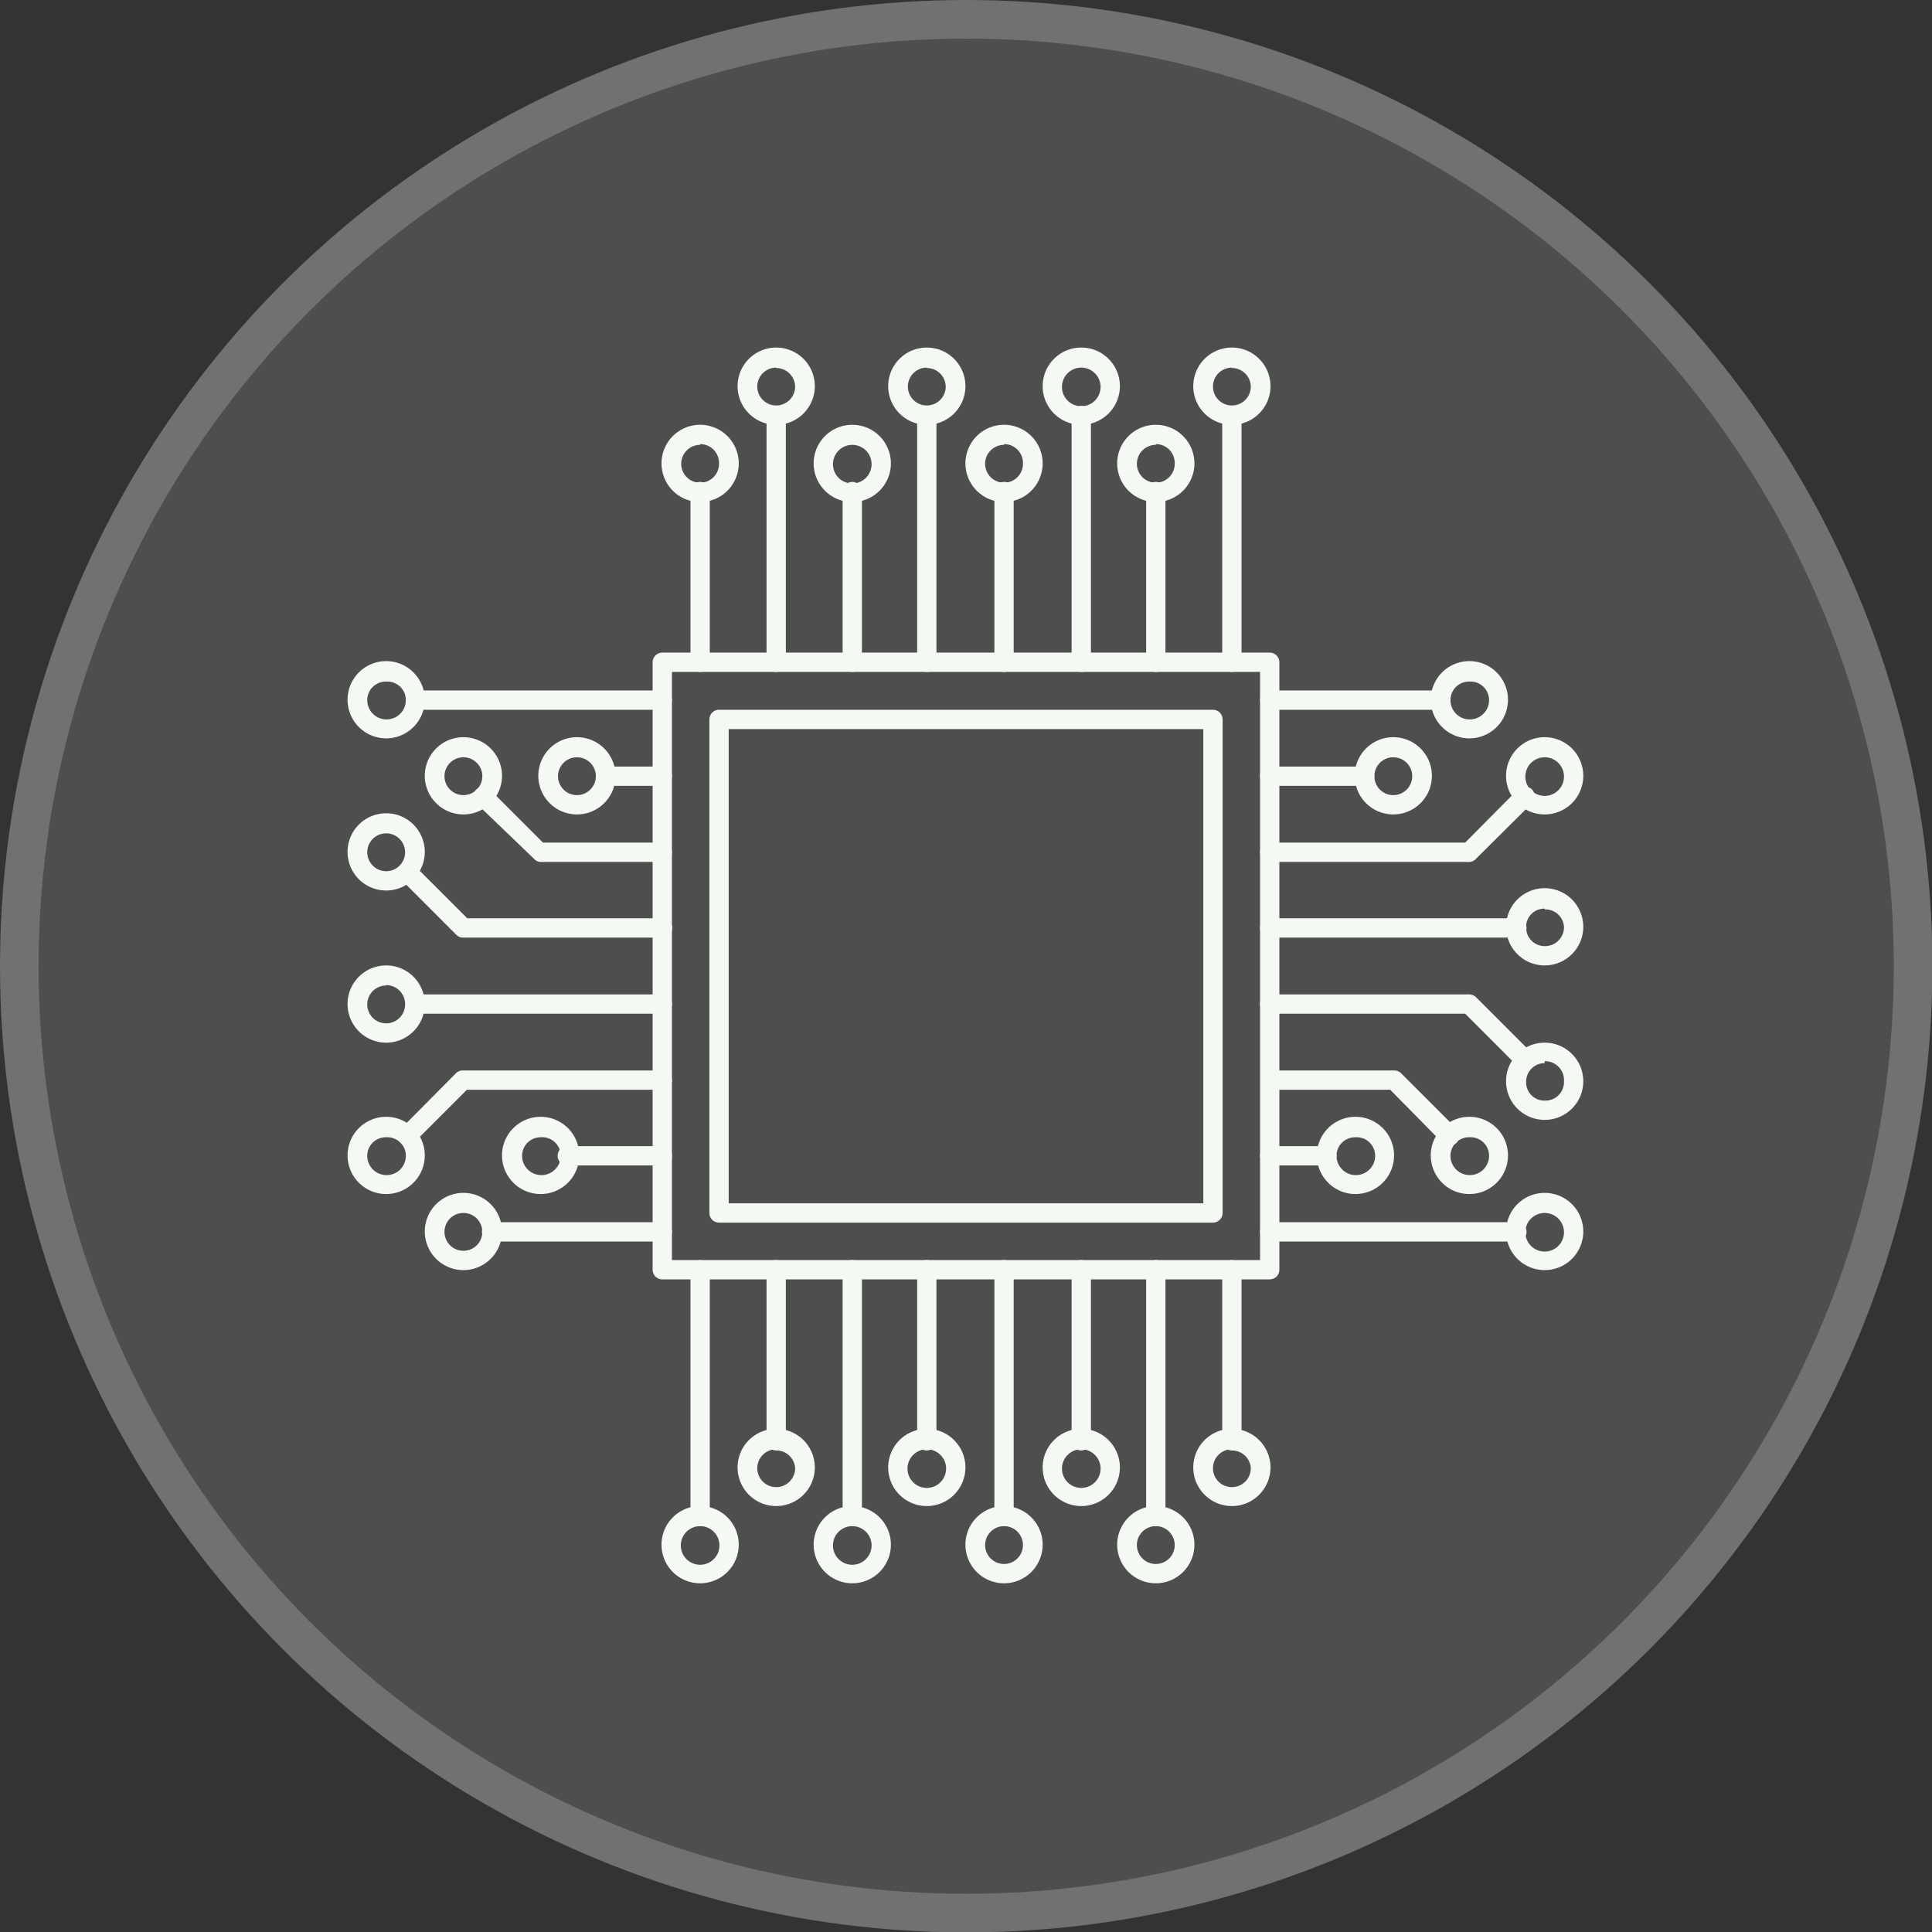 <svg xmlns="http://www.w3.org/2000/svg" viewBox="0 0 50.03 50.03"><rect x="0" y="0" width="50.03" height="50.03" fill="#333333" stroke="none"/><defs><style>.cls-1{fill:#4f4e4e;}.cls-2{fill:none;stroke:#717171;}.cls-3{fill:#f4f9f4;}</style></defs><g id="Layer_2" data-name="Layer 2"><g id="Text"><g id="Ellipse_19" data-name="Ellipse 19"><circle class="cls-1" cx="25.02" cy="25.02" r="24.68"></circle><circle class="cls-2" cx="25.02" cy="25.02" r="24.52"></circle></g><path class="cls-3" d="M32.88,33.13H17.15a.25.25,0,0,1-.25-.25V17.15a.25.25,0,0,1,.25-.25H32.88a.25.25,0,0,1,.25.25V32.88A.25.25,0,0,1,32.88,33.13Zm-15.48-.5H32.63V17.4H17.4Z"></path><path class="cls-3" d="M31.41,31.66H18.62a.25.25,0,0,1-.25-.25V18.63a.25.25,0,0,1,.25-.25H31.41a.25.25,0,0,1,.25.25V31.41A.25.25,0,0,1,31.41,31.66Zm-12.54-.5H31.16V18.88H18.87Z"></path><path class="cls-3" d="M18.13,17.4a.25.25,0,0,1-.25-.25V12.73a.25.25,0,0,1,.25-.25.25.25,0,0,1,.25.25v4.42A.25.25,0,0,1,18.13,17.4Z"></path><path class="cls-3" d="M20.1,17.4a.25.25,0,0,1-.25-.25V10.76a.25.25,0,1,1,.5,0v6.39A.25.25,0,0,1,20.1,17.4Z"></path><path class="cls-3" d="M22.07,17.4a.25.25,0,0,1-.25-.25V12.73a.25.25,0,0,1,.25-.25.25.25,0,0,1,.25.25v4.42A.25.25,0,0,1,22.07,17.4Z"></path><path class="cls-3" d="M24,17.4a.25.25,0,0,1-.25-.25V10.76a.25.25,0,0,1,.25-.25.25.25,0,0,1,.25.25v6.39A.25.25,0,0,1,24,17.4Z"></path><path class="cls-3" d="M26,17.4a.25.25,0,0,1-.25-.25V12.73a.25.25,0,0,1,.5,0v4.42A.25.25,0,0,1,26,17.4Z"></path><path class="cls-3" d="M28,17.4a.25.25,0,0,1-.25-.25V10.76a.25.25,0,0,1,.25-.25.25.25,0,0,1,.25.25v6.39A.25.25,0,0,1,28,17.4Z"></path><path class="cls-3" d="M29.93,17.4a.25.25,0,0,1-.25-.25V12.73a.25.25,0,0,1,.25-.25.25.25,0,0,1,.25.25v4.42A.25.25,0,0,1,29.93,17.4Z"></path><path class="cls-3" d="M31.9,17.4a.25.25,0,0,1-.25-.25V10.76a.25.25,0,1,1,.5,0v6.39A.25.25,0,0,1,31.9,17.4Z"></path><path class="cls-3" d="M18.13,13a1,1,0,1,1,1-1A1,1,0,0,1,18.13,13Zm0-1.48a.49.49,0,1,0,.49.49A.49.49,0,0,0,18.13,11.5Z"></path><path class="cls-3" d="M20.1,11a1,1,0,1,1,1-1A1,1,0,0,1,20.1,11Zm0-1.48a.49.49,0,1,0,.49.49A.49.49,0,0,0,20.1,9.53Z"></path><path class="cls-3" d="M24,11a1,1,0,1,1,1-1A1,1,0,0,1,24,11Zm0-1.48a.49.49,0,1,0,.49.49A.49.49,0,0,0,24,9.53Z"></path><path class="cls-3" d="M28,11a1,1,0,1,1,1-1A1,1,0,0,1,28,11Zm0-1.48a.49.49,0,0,0,0,1,.49.49,0,0,0,0-1Z"></path><path class="cls-3" d="M31.9,11a1,1,0,1,1,0-2,1,1,0,1,1,0,2Zm0-1.48a.49.49,0,1,0,.49.49A.49.49,0,0,0,31.9,9.53Z"></path><path class="cls-3" d="M22.07,13a1,1,0,1,1,1-1A1,1,0,0,1,22.07,13Zm0-1.48a.49.49,0,0,0,0,1,.49.49,0,0,0,0-1Z"></path><path class="cls-3" d="M26,13a1,1,0,1,1,0-2,1,1,0,0,1,0,2Zm0-1.48a.49.49,0,1,0,.49.49A.49.49,0,0,0,26,11.5Z"></path><path class="cls-3" d="M29.93,13a1,1,0,1,1,1-1A1,1,0,0,1,29.93,13Zm0-1.48a.49.49,0,1,0,.49.49A.49.49,0,0,0,29.93,11.5Z"></path><path class="cls-3" d="M31.9,37.56a.25.25,0,0,1-.25-.25V32.88a.25.25,0,0,1,.5,0v4.43A.25.25,0,0,1,31.9,37.56Z"></path><path class="cls-3" d="M29.93,39.52a.25.25,0,0,1-.25-.25V32.88a.26.26,0,0,1,.25-.25.25.25,0,0,1,.25.25v6.39A.25.25,0,0,1,29.93,39.52Z"></path><path class="cls-3" d="M28,37.56a.25.25,0,0,1-.25-.25V32.88a.25.25,0,0,1,.25-.25.26.26,0,0,1,.25.25v4.43A.25.25,0,0,1,28,37.56Z"></path><path class="cls-3" d="M26,39.52a.25.25,0,0,1-.25-.25V32.88a.25.25,0,0,1,.5,0v6.39A.25.25,0,0,1,26,39.52Z"></path><path class="cls-3" d="M24,37.56a.25.25,0,0,1-.25-.25V32.88a.25.25,0,0,1,.5,0v4.43A.25.25,0,0,1,24,37.56Z"></path><path class="cls-3" d="M22.07,39.52a.25.25,0,0,1-.25-.25V32.88a.25.25,0,0,1,.25-.25.26.26,0,0,1,.25.25v6.39A.25.25,0,0,1,22.07,39.52Z"></path><path class="cls-3" d="M20.1,37.56a.25.25,0,0,1-.25-.25V32.88a.25.25,0,0,1,.5,0v4.43A.25.25,0,0,1,20.1,37.56Z"></path><path class="cls-3" d="M18.13,39.52a.25.25,0,0,1-.25-.25V32.88a.26.26,0,0,1,.25-.25.25.25,0,0,1,.25.25v6.39A.25.25,0,0,1,18.13,39.52Z"></path><path class="cls-3" d="M31.9,39a1,1,0,1,1,1-1A1,1,0,0,1,31.9,39Zm0-1.47a.49.49,0,1,0,.49.48A.49.49,0,0,0,31.9,37.56Z"></path><path class="cls-3" d="M29.93,41a1,1,0,1,1,1-1A1,1,0,0,1,29.93,41Zm0-1.48a.49.49,0,1,0,.49.49A.49.49,0,0,0,29.93,39.52Z"></path><path class="cls-3" d="M26,41a1,1,0,1,1,1-1A1,1,0,0,1,26,41Zm0-1.48a.49.49,0,1,0,.49.49A.49.49,0,0,0,26,39.52Z"></path><path class="cls-3" d="M22.07,41a1,1,0,1,1,1-1A1,1,0,0,1,22.07,41Zm0-1.48a.49.49,0,0,0,0,1,.49.49,0,0,0,0-1Z"></path><path class="cls-3" d="M18.13,41a1,1,0,1,1,1-1A1,1,0,0,1,18.13,41Zm0-1.48a.49.49,0,0,0,0,1,.49.49,0,1,0,0-1Z"></path><path class="cls-3" d="M28,39a1,1,0,1,1,1-1A1,1,0,0,1,28,39Zm0-1.47a.49.49,0,1,0,0,1,.49.49,0,0,0,0-1Z"></path><path class="cls-3" d="M24,39a1,1,0,1,1,1-1A1,1,0,0,1,24,39Zm0-1.47a.49.49,0,0,0,0,1,.49.49,0,1,0,0-1Z"></path><path class="cls-3" d="M20.1,39a1,1,0,1,1,1-1A1,1,0,0,1,20.1,39Zm0-1.47a.49.49,0,1,0,.49.48A.49.49,0,0,0,20.1,37.56Z"></path><path class="cls-3" d="M17.15,32.15H12.73a.25.25,0,1,1,0-.5h4.42a.25.25,0,0,1,0,.5Z"></path><path class="cls-3" d="M17.15,30.18H14.69a.25.25,0,0,1-.25-.25.25.25,0,0,1,.25-.25h2.46a.25.25,0,0,1,.25.25A.25.25,0,0,1,17.15,30.18Z"></path><path class="cls-3" d="M17.15,26.25H10.76a.25.25,0,1,1,0-.5h6.39a.25.25,0,0,1,0,.5Z"></path><path class="cls-3" d="M17.15,20.35H15.68a.25.25,0,0,1,0-.5h1.47a.25.25,0,0,1,0,.5Z"></path><path class="cls-3" d="M17.15,18.38H10.76a.25.25,0,0,1-.25-.25.25.25,0,0,1,.25-.25h6.39a.25.25,0,0,1,.25.25A.25.25,0,0,1,17.15,18.38Z"></path><path class="cls-3" d="M10,27a1,1,0,1,1,1-1A1,1,0,0,1,10,27Zm0-1.48a.49.49,0,1,0,.49.49A.49.49,0,0,0,10,25.51Z"></path><path class="cls-3" d="M10,19.12a1,1,0,1,1,1-1A1,1,0,0,1,10,19.12Zm0-1.47a.48.48,0,0,0-.49.48.49.49,0,0,0,1,0A.48.48,0,0,0,10,17.65Z"></path><path class="cls-3" d="M10,30.92a1,1,0,1,1,1-1A1,1,0,0,1,10,30.92Zm0-1.47a.48.48,0,0,0-.49.48.49.49,0,1,0,1,0A.48.48,0,0,0,10,29.45Z"></path><path class="cls-3" d="M14,30.92a1,1,0,1,1,1-1A1,1,0,0,1,14,30.92Zm0-1.47a.48.48,0,0,0-.48.48.49.49,0,1,0,1,0A.48.48,0,0,0,14,29.45Z"></path><path class="cls-3" d="M12,32.89a1,1,0,1,1,1-1A1,1,0,0,1,12,32.89Zm0-1.48a.49.49,0,1,0,.49.49A.49.49,0,0,0,12,31.41Z"></path><path class="cls-3" d="M10,23.06a1,1,0,1,1,1-1A1,1,0,0,1,10,23.06Zm0-1.48a.49.49,0,1,0,.49.49A.49.49,0,0,0,10,21.58Z"></path><path class="cls-3" d="M12,21.09a1,1,0,0,1,0-2,1,1,0,0,1,0,2Zm0-1.48a.49.49,0,1,0,.49.49A.49.49,0,0,0,12,19.61Z"></path><path class="cls-3" d="M14.94,21.09a1,1,0,0,1,0-2,1,1,0,0,1,0,2Zm0-1.48a.49.49,0,1,0,.49.49A.49.49,0,0,0,14.94,19.61Z"></path><path class="cls-3" d="M10.54,29.66a.22.22,0,0,1-.17-.07.25.25,0,0,1-.08-.18.23.23,0,0,1,.08-.17l1.44-1.45a.24.24,0,0,1,.18-.07h5.16a.25.25,0,0,1,.25.25.25.25,0,0,1-.25.25H12.09l-1.37,1.37A.24.24,0,0,1,10.54,29.66Z"></path><path class="cls-3" d="M17.15,24.28H12a.24.24,0,0,1-.18-.07l-1.44-1.44a.27.27,0,0,1-.08-.18.25.25,0,0,1,.08-.18.24.24,0,0,1,.35,0l1.37,1.37h5.06a.25.25,0,0,1,.25.25A.25.25,0,0,1,17.15,24.28Z"></path><path class="cls-3" d="M17.15,22.32H14a.23.23,0,0,1-.17-.08L12.33,20.8a.24.24,0,0,1-.07-.18.22.22,0,0,1,.07-.17.25.25,0,0,1,.36,0l1.37,1.37h3.09a.25.25,0,0,1,0,.5Z"></path><path class="cls-3" d="M37.31,18.38H32.88a.25.25,0,0,1-.25-.25.26.26,0,0,1,.25-.25h4.43a.25.25,0,0,1,.25.25A.25.25,0,0,1,37.31,18.38Z"></path><path class="cls-3" d="M35.34,20.35H32.88a.25.25,0,0,1,0-.5h2.46a.25.25,0,0,1,0,.5Z"></path><path class="cls-3" d="M39.28,24.28h-6.4a.25.25,0,0,1-.25-.25.26.26,0,0,1,.25-.25h6.4a.26.26,0,0,1,.25.25A.25.25,0,0,1,39.28,24.28Z"></path><path class="cls-3" d="M34.36,30.18H32.88a.25.25,0,0,1,0-.5h1.48a.25.25,0,0,1,0,.5Z"></path><path class="cls-3" d="M39.28,32.15h-6.4a.25.25,0,0,1,0-.5h6.4a.25.25,0,0,1,0,.5Z"></path><path class="cls-3" d="M40,25a1,1,0,1,1,1-1A1,1,0,0,1,40,25Zm0-1.47a.47.47,0,0,0-.48.48.48.48,0,0,0,.48.49A.49.49,0,0,0,40.5,24,.48.48,0,0,0,40,23.55Z"></path><path class="cls-3" d="M40,32.89a1,1,0,1,1,1-1A1,1,0,0,1,40,32.89Zm0-1.48a.49.49,0,0,0,0,1,.49.49,0,0,0,0-1Z"></path><path class="cls-3" d="M40,21.09a1,1,0,1,1,1-1A1,1,0,0,1,40,21.09Zm0-1.48a.49.49,0,0,0,0,1,.49.49,0,1,0,0-1Z"></path><path class="cls-3" d="M36.08,21.09a1,1,0,1,1,1-1A1,1,0,0,1,36.08,21.09Zm0-1.48a.49.49,0,1,0,.49.49A.49.49,0,0,0,36.08,19.61Z"></path><path class="cls-3" d="M38.05,19.12a1,1,0,1,1,1-1A1,1,0,0,1,38.05,19.12Zm0-1.47a.48.48,0,0,0-.49.48.49.49,0,1,0,1,0A.48.48,0,0,0,38.05,17.65Z"></path><path class="cls-3" d="M40,29a1,1,0,1,1,1-1A1,1,0,0,1,40,29Zm0-1.47a.48.48,0,0,0-.48.49.47.47,0,0,0,.48.48A.48.48,0,0,0,40.5,28,.49.49,0,0,0,40,27.48Z"></path><path class="cls-3" d="M38.05,30.92a1,1,0,1,1,1-1A1,1,0,0,1,38.05,30.92Zm0-1.47a.48.48,0,0,0-.49.48.49.49,0,1,0,1,0A.48.48,0,0,0,38.05,29.45Z"></path><path class="cls-3" d="M35.1,30.92a1,1,0,1,1,1-1A1,1,0,0,1,35.1,30.92Zm0-1.47a.48.48,0,0,0-.49.48.49.49,0,1,0,1,0A.48.48,0,0,0,35.1,29.45Z"></path><path class="cls-3" d="M38.05,22.32H32.88a.26.26,0,0,1-.25-.25.25.25,0,0,1,.25-.25h5.06l1.37-1.38a.27.27,0,0,1,.36,0,.27.27,0,0,1,0,.36l-1.45,1.44A.23.23,0,0,1,38.05,22.32Z"></path><path class="cls-3" d="M39.49,27.7a.27.27,0,0,1-.18-.08l-1.37-1.37H32.88a.25.25,0,0,1,0-.5h5.17a.26.26,0,0,1,.17.07l1.45,1.45a.24.24,0,0,1,.07.18.23.23,0,0,1-.07.17A.27.27,0,0,1,39.49,27.7Z"></path><path class="cls-3" d="M37.52,29.66a.23.23,0,0,1-.17-.07L36,28.22h-3.1a.26.26,0,0,1-.25-.25.25.25,0,0,1,.25-.25h3.2a.26.26,0,0,1,.18.07l1.44,1.44a.27.27,0,0,1,0,.36A.24.24,0,0,1,37.52,29.66Z"></path></g></g></svg>